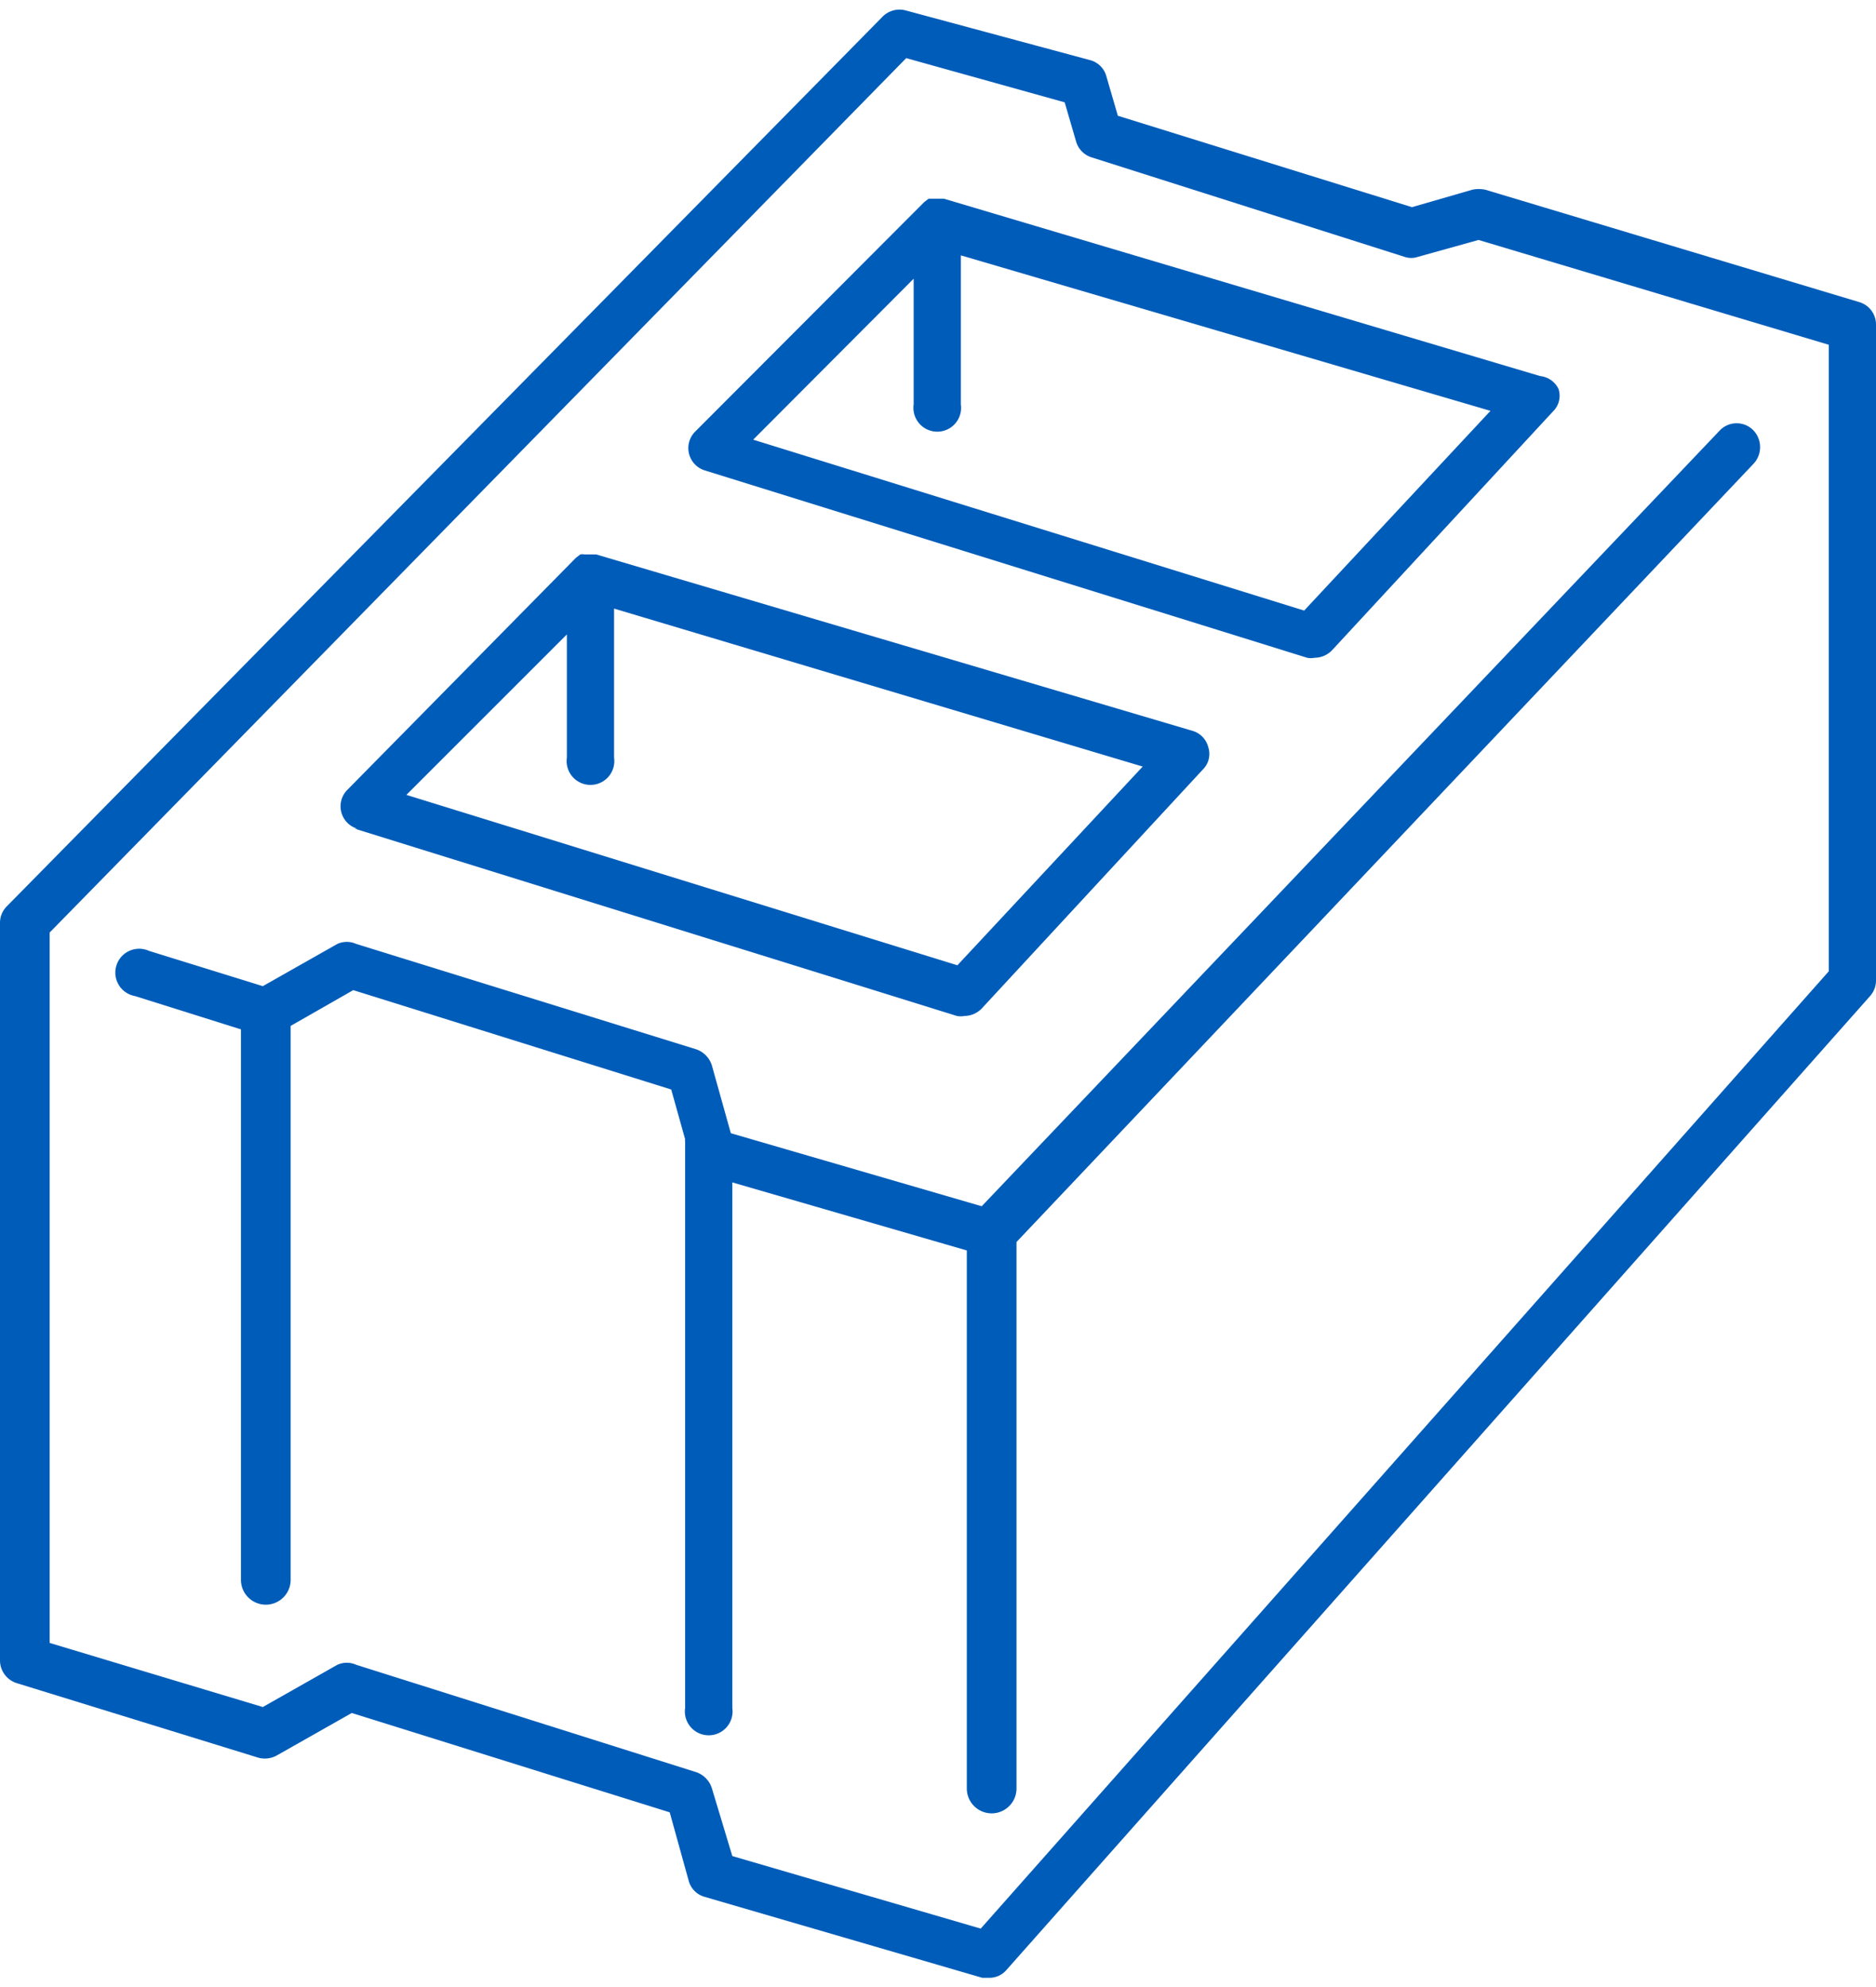 <svg id="Guides" xmlns="http://www.w3.org/2000/svg" width="37.76" height="40" viewBox="0 0 37.76 40"><defs><style>.cls-1{fill:#005cb9;}</style></defs><path class="cls-1" d="M14.71,22.81l-.38-1.36a.5.5,0,0,0-.32-.33L7.17,19a.46.46,0,0,0-.38,0l-1.5.85L3,19.14a.48.48,0,1,0-.28.91l2.13.67V31.8a.48.48,0,1,0,1,0V20.65l1.26-.72,6.4,2,.28,1a.11.11,0,0,0,0,.05V34.38a.48.48,0,1,0,.95,0V23.8l4.72,1.37V36a.48.48,0,0,0,1,0V25L35.29,9.34a.49.49,0,0,0,0-.68.47.47,0,0,0-.67,0L19.76,24.28Z"/><path class="cls-1" d="M37.42,6.08,29.9,3.82a.61.61,0,0,0-.27,0l-1.21.35L22.5,2.33l-.23-.79a.46.46,0,0,0-.33-.33l-3.71-1a.48.48,0,0,0-.47.13L.14,18.24a.47.47,0,0,0-.14.33V33.42a.48.48,0,0,0,.34.46l4.86,1.5a.5.5,0,0,0,.38-.05l1.5-.85,6.4,2,.38,1.37a.46.46,0,0,0,.32.33l5.59,1.63h.13a.45.45,0,0,0,.36-.16L37.64,20.05a.47.47,0,0,0,.12-.32V6.53A.47.47,0,0,0,37.42,6.08Zm-.61,13.47L19.74,38.82l-5-1.46L14.33,36a.5.5,0,0,0-.32-.33L7.17,33.51a.46.46,0,0,0-.38,0l-1.5.85L1,33.07V18.77L18.24,1.17l3.19.89.23.79a.47.47,0,0,0,.32.32l6.29,2a.42.42,0,0,0,.27,0l1.22-.34,7.05,2.11Z"/><path class="cls-1" d="M19,4h-.12l-.11,0h0l-.08,0h0l-.09.07h0l-4.6,4.61a.47.47,0,0,0,.19.79l12.12,3.77a.39.39,0,0,0,.15,0,.49.49,0,0,0,.35-.15l4.45-4.81a.44.44,0,0,0,.11-.45A.46.46,0,0,0,31,7.57L19,4Zm7.25,8.29L15.16,8.85l3.23-3.24V8.14a.48.48,0,1,0,.95,0v-3L30,8.27Z"/><path class="cls-1" d="M7.14,16.68l12.12,3.77a.39.39,0,0,0,.15,0,.49.49,0,0,0,.35-.15l4.45-4.81a.44.44,0,0,0,.11-.45.46.46,0,0,0-.32-.33L12,11.16h-.13l-.11,0h0a.19.19,0,0,0-.08,0h0l-.09.07h0L7,15.89a.47.47,0,0,0,.19.79Zm4.27-3.91v2.48a.48.48,0,1,0,.95,0v-3L23,15.43l-3.73,4L8.18,16Z"/></svg>